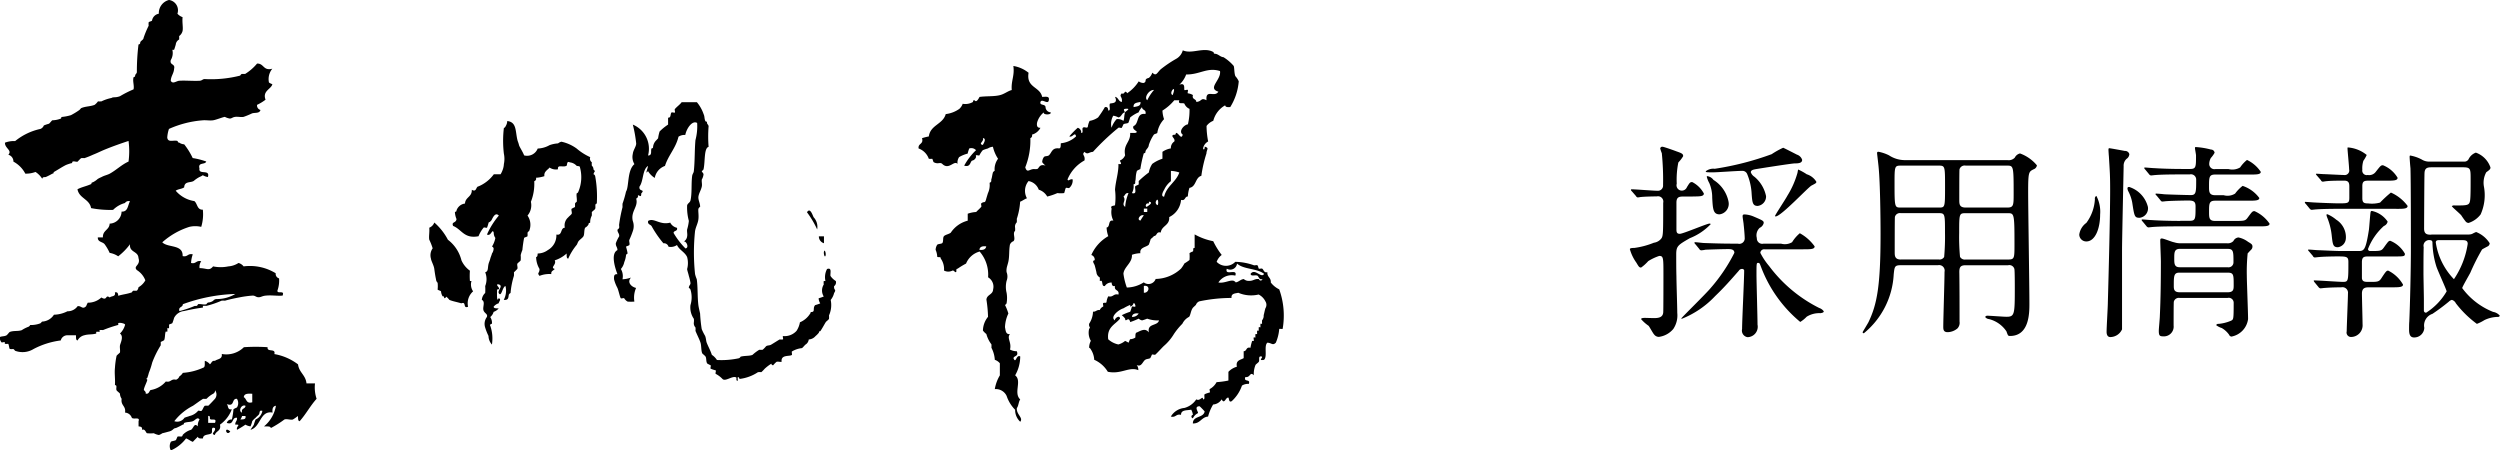 <svg xmlns="http://www.w3.org/2000/svg" width="155.75" height="28.063" viewBox="0 0 155.75 28.063">
  <defs>
    <style>
      .cls-1 {
        fill-rule: evenodd;
      }
    </style>
  </defs>
  <path id="シェイプ_3_のコピー_2" data-name="シェイプ 3 のコピー 2" class="cls-1" d="M312.258,26.5c0.442,0,.7,0,0.7-0.182a2.784,2.784,0,0,0-.923-0.819,2.266,2.266,0,0,0-.481.559,0.877,0.877,0,0,1-.689.091h-1.092a0.337,0.337,0,0,1-.416-0.351,0.635,0.635,0,0,1,.182-0.637,0.445,0.445,0,0,0,.247-0.3c0-.13-0.052-0.156-0.6-0.39a1.653,1.653,0,0,0-.585-0.143c-0.1,0-.13.026-0.13,0.117s0.065,0.442.065,0.52c0.039,0.338.065,0.728,0.065,0.819a0.339,0.339,0,0,1-.429.364h-0.312c-0.728,0-1.4-.026-1.781-0.039-0.091,0-.481-0.052-0.572-0.052a0.042,0.042,0,0,0-.039.039,0.141,0.141,0,0,0,.052.078l0.247,0.3a0.167,0.167,0,0,0,.117.091,1.725,1.725,0,0,0,.273-0.039c0.273-.013,1.105-0.039,1.4-0.039,0.156,0,.4,0,0.4.234a10.485,10.485,0,0,1-1.469,2.184c-0.26.325-1.833,1.859-1.833,1.9a0.028,0.028,0,0,0,.026.026,5.8,5.8,0,0,0,2.08-1.417c0.572-.546.988-1.027,1.469-1.573a0.234,0.234,0,0,1,.195-0.117,0.127,0.127,0,0,1,.143.091c0,0.572-.13,3.133-0.13,3.653a0.415,0.415,0,0,0,.338.507,0.649,0.649,0,0,0,.624-0.78c0-.494-0.065-2.665-0.065-3.107,0-.7,0-0.741.1-0.741s0.1,0.039.182,0.247a8.2,8.2,0,0,0,2.444,3.432,1.923,1.923,0,0,0,.4-0.325,1.488,1.488,0,0,1,.858-0.221c0.065-.013.208-0.026,0.208-0.117a0.566,0.566,0,0,0-.286-0.208,8.814,8.814,0,0,1-3.12-2.613,4.257,4.257,0,0,1-.546-0.819,0.235,0.235,0,0,1,.273-0.221h2.392Zm-3.276-4.8c0-.143.182-0.169,0.351-0.2,0.312-.052,2.21-0.351,2.392-0.351,0.247,0,.455-0.026.455-0.221a0.5,0.5,0,0,0-.325-0.325c-0.078-.039-0.832-0.429-0.858-0.429a4.963,4.963,0,0,0-.715.4,18.115,18.115,0,0,1-3.549.91,0.754,0.754,0,0,0-.559.156c0,0.065.052,0.065,0.481,0.065,0.247,0,1.482-.091,1.768-0.091a0.322,0.322,0,0,1,.325.182,3.682,3.682,0,0,1,.286,1.261c0.039,0.533.065,0.741,0.377,0.741a0.59,0.59,0,0,0,.52-0.611,2.119,2.119,0,0,0-.728-1.209A0.539,0.539,0,0,1,308.982,21.7Zm-3.614,1.508c0.429,0,.689,0,0.689-0.182a1.682,1.682,0,0,0-.728-0.715c-0.143,0-.169.065-0.325,0.312a0.347,0.347,0,0,1-.351.221,0.334,0.334,0,0,1-.286-0.429,5.385,5.385,0,0,1,.1-1.326,2.078,2.078,0,0,0,.3-0.39c0-.143-0.078-0.182-0.416-0.3-0.13-.052-0.793-0.286-0.858-0.286a0.13,0.13,0,0,0-.156.1,2.021,2.021,0,0,0,.1.3,16.525,16.525,0,0,1,.078,1.989,0.321,0.321,0,0,1-.351.351c-0.26,0-1.378-.091-1.6-0.091a0.045,0.045,0,0,0-.052.039,0.141,0.141,0,0,0,.052.078l0.26,0.3a0.157,0.157,0,0,0,.117.091c0.026,0,.156-0.026.182-0.026,0.221-.026.754-0.039,1-0.039a0.332,0.332,0,0,1,.4.4c0,1.82,0,2.028-.1,2.2a0.706,0.706,0,0,1-.481.286,4.966,4.966,0,0,1-1.222.325c-0.1,0-.273,0-0.273.078a2.652,2.652,0,0,0,.4.832c0.156,0.26.182,0.312,0.3,0.312a2.534,2.534,0,0,0,.442-0.4,3.155,3.155,0,0,1,.689-0.325c0.26,0,.26.13,0.26,1.157,0,0.273,0,2.275-.013,2.366-0.026.286-.247,0.351-0.572,0.351-0.091,0-.481-0.013-0.559-0.013s-0.247,0-.247.078a2.43,2.43,0,0,0,.468.416c0.065,0.078.273,0.468,0.338,0.533a0.372,0.372,0,0,0,.3.156,1.412,1.412,0,0,0,.9-0.494,1.518,1.518,0,0,0,.247-1c0-.351-0.052-1.937-0.052-2.249-0.013-.468-0.013-0.936-0.013-1.391,0-.52.1-0.585,0.845-1.014a3.651,3.651,0,0,0,1.3-.871c0-.039-0.052-0.039-0.078-0.039-0.156,0-1.638.637-1.846,0.637s-0.208-.143-0.208-0.312V23.59c0-.377.208-0.377,0.468-0.377h0.546Zm7.085-1.391a3.549,3.549,0,0,0-.52-0.286c-0.013,0-.039.208-0.052,0.234a5.485,5.485,0,0,1-.624,1.4c-0.1.2-.767,1.2-0.767,1.261a0.033,0.033,0,0,0,.039.026c0.338,0,2.028-1.82,2.236-1.924,0.273-.143.3-0.156,0.3-0.234A1.07,1.07,0,0,0,312.453,21.822Zm-4.862,1.7a2.076,2.076,0,0,0-.936-1.339,0.575,0.575,0,0,0-.377-0.234,0.033,0.033,0,0,0-.039.039,1.508,1.508,0,0,0,.156.39,2.293,2.293,0,0,1,.182.923c0.039,0.676.052,1.027,0.455,1.027A0.658,0.658,0,0,0,307.591,23.525ZM320.65,27.49a0.344,0.344,0,0,1,.4.416c0,0.546-.078,2.938-0.078,3.419,0,0.169.013,0.338,0.273,0.338a0.979,0.979,0,0,0,.611-0.234,0.512,0.512,0,0,0,.13-0.429c0-1,0-2.067-.013-3-0.013-.377.052-0.507,0.4-0.507h2.639a0.324,0.324,0,0,1,.39.234c0.026,0.1.026,1.014,0.026,1.183,0,1.651-.013,1.794-0.52,1.794-0.182,0-1-.065-1.17-0.065a0.146,0.146,0,0,0-.156.078,0.329,0.329,0,0,0,.234.13,1.84,1.84,0,0,1,1.092.767c0.091,0.26.1,0.286,0.221,0.286,1.209,0,1.209-1.443,1.209-2.015,0-1.105-.078-5.9-0.078-6.968,0-1.235.039-1.248,0.338-1.4a0.309,0.309,0,0,0,.208-0.247,2.445,2.445,0,0,0-1.053-.741,0.484,0.484,0,0,0-.325.26,0.518,0.518,0,0,1-.455.156h-6.357a1.815,1.815,0,0,1-1.027-.3,2.563,2.563,0,0,0-.65-0.221c-0.078,0-.091.026-0.091,0.1,0,0.026.091,0.767,0.1,0.91,0.091,0.962.117,3.094,0.117,4.121,0,3.237-.221,4.381-0.754,5.486-0.052.1-.364,0.611-0.364,0.624a0.073,0.073,0,0,0,.078.065,5.07,5.07,0,0,0,1.859-3.666c0.052-.468.052-0.572,0.429-0.572h2.327ZM318.336,23.9c-0.39,0-.4,0-0.4-1.482,0-1.079,0-1.131.39-1.131h2.366c0.39,0,.39.039,0.39,1.3,0,1.313,0,1.313-.39,1.313h-2.353Zm-0.013,3.237c-0.377,0-.377-0.247-0.377-0.455,0-.3,0-2.132.013-2.2a0.32,0.32,0,0,1,.364-0.234h2.366c0.39,0,.39.052,0.39,1.209a14.243,14.243,0,0,1-.052,1.521,0.333,0.333,0,0,1-.338.156h-2.366Zm6.669-2.886c0.4,0,.416.026,0.416,1.937,0,0.858,0,.949-0.39.949h-2.652a0.338,0.338,0,0,1-.351-0.169,13.155,13.155,0,0,1-.052-1.482c0-1.2,0-1.235.4-1.235h2.626Zm-0.065-2.964c0.416,0,.429,0,0.429,1.729,0,0.741,0,.884-0.4.884h-2.587c-0.4,0-.4-0.221-0.4-0.494,0-.312,0-1.807.013-1.885a0.334,0.334,0,0,1,.39-0.234h2.561Zm13.76,8.242a0.308,0.308,0,0,1,.377.312c0,1.027-.013,1.027-0.156,1.105a2.546,2.546,0,0,1-.78.2,0.146,0.146,0,0,0-.156.078,1.112,1.112,0,0,0,.351.182,1.45,1.45,0,0,1,.455.416,0.182,0.182,0,0,0,.143.117,1.279,1.279,0,0,0,1.04-1.092c0-.429-0.078-2.314-0.078-2.691a11.547,11.547,0,0,1,.052-1.4c0.013-.013.13-0.143,0.208-0.221a0.276,0.276,0,0,0,.091-0.2c0-.13-0.052-0.169-0.273-0.3a1.5,1.5,0,0,0-.6-0.273,0.386,0.386,0,0,0-.312.221,0.478,0.478,0,0,1-.39.143h-2.873a1.35,1.35,0,0,1-.442-0.065c-0.117-.013-0.637-0.234-0.754-0.234-0.091,0-.1.039-0.1,0.143,0,0.208.039,1.105,0.039,1.3,0,1.092-.013,2.3-0.065,3.393,0,0.143-.065.78-0.065,0.91,0,0.3.052,0.351,0.273,0.351a0.609,0.609,0,0,0,.65-0.676c0-.182,0-1.43.013-1.482a0.32,0.32,0,0,1,.377-0.234h2.977Zm0-3.055c0.364,0,.364.169,0.364,0.832a0.307,0.307,0,0,1-.364.312H335.7c-0.338,0-.338-0.234-0.338-0.546,0-.377,0-0.6.364-0.6h2.964Zm0.013,1.482c0.364,0,.364.143,0.364,0.78,0,0.247,0,.442-0.377.442H335.71c-0.377,0-.377-0.2-0.377-0.416,0-.572,0-0.806.338-0.806H338.7Zm-8.19-4.784a0.188,0.188,0,0,0-.091.2,2.73,2.73,0,0,1-.533,1.482,1.08,1.08,0,0,0-.442.728,0.435,0.435,0,0,0,.442.429c0.546,0,.858-0.793.858-1.677A2.109,2.109,0,0,0,330.51,23.174Zm2.054-2.6a0.273,0.273,0,0,0-.286-0.2c-0.13-.026-0.91-0.169-0.962-0.169s-0.052.052-.052,0.117c0,0.013.013,0.26,0.026,0.39,0.065,1.053.078,1.235,0.078,2.093,0,1.625-.091,5.135-0.143,7.02,0,0.26-.078,1.521-0.078,1.82,0,0.221.091,0.325,0.234,0.325a0.807,0.807,0,0,0,.728-0.481v-4.94c0-.637.091-4.667,0.1-5.226a0.568,0.568,0,0,1,.182-0.455A0.38,0.38,0,0,0,332.564,20.574Zm3.172,4.16c-0.741,0-1.417-.026-1.794-0.052-0.091,0-.481-0.039-0.572-0.039a0.031,0.031,0,0,0-.039.026,0.123,0.123,0,0,0,.052.091l0.247,0.3a0.182,0.182,0,0,0,.117.078c0.052,0,.234-0.026.273-0.026,0.455-.039,1.339-0.039,1.651-0.039H340.6c0.442,0,.7,0,0.7-0.169a2.241,2.241,0,0,0-.936-0.78c-0.13,0-.156.039-0.416,0.39-0.156.221-.221,0.221-0.832,0.221h-1.209c-0.377,0-.377-0.2-0.377-0.572,0-.494,0-0.689.377-0.689h2.054c0.429,0,.7,0,0.7-0.169a2.119,2.119,0,0,0-1.04-.754,2.357,2.357,0,0,0-.468.481,0.889,0.889,0,0,1-.715.1h-0.533c-0.377,0-.377-0.234-0.377-0.52,0-.6,0-0.767.39-0.767h2.145c0.429,0,.689,0,0.689-0.169a2.12,2.12,0,0,0-.858-0.741,2.115,2.115,0,0,0-.429.468,0.952,0.952,0,0,1-.728.1h-0.806a0.321,0.321,0,0,1-.39-0.325,0.811,0.811,0,0,1,.1-0.364,1.692,1.692,0,0,0,.234-0.325,0.221,0.221,0,0,0-.221-0.2,4.783,4.783,0,0,0-.949-0.156c-0.052,0-.052.026-0.052,0.065,0,0.065.065,0.39,0.065,0.455,0,0.728,0,.845-0.377.845h-0.442c-0.741,0-1.417-.026-1.794-0.052-0.091,0-.481-0.039-0.572-0.039a0.031,0.031,0,0,0-.039.026,0.123,0.123,0,0,0,.052.091l0.247,0.3a0.182,0.182,0,0,0,.117.078c0.052,0,.234-0.026.273-0.026,0.455-.039,1.339-0.039,1.651-0.039h0.494a0.326,0.326,0,0,1,.4.325c0,0.767,0,.962-0.325.962-0.247,0-1.6-.039-1.69-0.052s-0.4-.039-0.468-0.039c-0.013,0-.052,0-0.052.026a0.141,0.141,0,0,0,.065.091l0.247,0.3a0.139,0.139,0,0,0,.117.078c0.039,0,.234-0.026.273-0.026,0.338-.026,1.235-0.039,1.326-0.039,0.338,0,.468.052,0.468,0.364,0,0.806,0,.9-0.39.9h-0.572Zm-3.146-2.106c-0.091-.026-0.143.013-0.143,0.078a0.436,0.436,0,0,0,.052.182,2.459,2.459,0,0,1,.247.715c0.13,0.845.143,0.936,0.455,0.936a0.588,0.588,0,0,0,.52-0.676A1.754,1.754,0,0,0,332.59,22.628Zm18.792,2.964c-0.221,0-.455,0-0.455-0.377,0-.143.013-3.211,0.026-3.458,0.013-.351.208-0.364,0.481-0.364h1.885c0.481,0,.507.065,0.507,0.663,0,0.572,0,1.118-.026,1.339-0.039.377-.13,0.377-0.962,0.377a0.238,0.238,0,0,0-.182.039c0,0.052.429,0.4,0.585,0.572a4.494,4.494,0,0,0,.286.4,0.258,0.258,0,0,0,.169.078,1.531,1.531,0,0,0,.754-0.533,2.929,2.929,0,0,0,.208-1.716,1.345,1.345,0,0,1,.143-0.91c0.234-.169.26-0.2,0.26-0.3a1.491,1.491,0,0,0-.91-0.923,0.807,0.807,0,0,0-.455.416,0.3,0.3,0,0,1-.3.143H351.3a0.874,0.874,0,0,1-.52-0.13,2.422,2.422,0,0,0-.715-0.247c-0.039,0-.039.052-0.039,0.091,0,0.1.039,0.6,0.052,0.7,0.026,0.858.026,3.991,0.026,5.07,0,1.2-.052,3.419-0.1,4.485-0.013.143-.013,0.4-0.013,0.494,0,0.3.065,0.494,0.312,0.494a0.626,0.626,0,0,0,.637-0.6,0.761,0.761,0,0,1,.507-0.871,12.486,12.486,0,0,0,1.014-.754,0.437,0.437,0,0,1,.195-0.117,0.4,0.4,0,0,1,.247.208,6.429,6.429,0,0,0,1.313,1.287,2.622,2.622,0,0,0,.468-0.234,2,2,0,0,1,.858-0.2,0.1,0.1,0,0,0,.1-0.078,0.688,0.688,0,0,0-.416-0.234,4.411,4.411,0,0,1-1.924-1.482c0-.078.429-0.806,0.507-0.962a13.526,13.526,0,0,1,.728-1.443c0.052-.039.325-0.182,0.377-0.208a0.239,0.239,0,0,0,.1-0.182,1.772,1.772,0,0,0-.845-0.7,2.121,2.121,0,0,0-.247.117,0.607,0.607,0,0,1-.221.039h-2.327Zm1.82,0.338c0.273,0,.442,0,0.442.234a5.325,5.325,0,0,1-.858,2.2,4.181,4.181,0,0,1-1.131-2.288c0-.091.052-0.143,0.182-0.143H353.2ZM350.888,28c0-.546,0-1.092.013-1.638a0.352,0.352,0,0,1,.416-0.429,0.133,0.133,0,0,1,.13.143,5.372,5.372,0,0,0,.247,1.5c0.078,0.247.637,1.456,0.637,1.547a3.892,3.892,0,0,1-1.274,1.326,0.129,0.129,0,0,1-.143-0.13V29.622C350.914,29.388,350.888,28.257,350.888,28ZM349.2,23.98c0.442,0,.7,0,0.7-0.182a2.6,2.6,0,0,0-1.04-.832,7.384,7.384,0,0,0-.676.624,1.913,1.913,0,0,1-.741.052c-0.273,0-.364-0.052-0.364-0.338V22.563c0-.338.156-0.338,0.442-0.338h1.066c0.429,0,.689,0,0.689-0.182a1.872,1.872,0,0,0-.91-0.78c-0.13,0-.156.039-0.442,0.4a0.509,0.509,0,0,1-.507.208,0.279,0.279,0,0,1-.338-0.325,1.539,1.539,0,0,1,.065-0.559,2.024,2.024,0,0,0,.208-0.364,2.1,2.1,0,0,0-1.157-.468c-0.039,0-.039.013-0.039,0.052,0,0.143.1,1.118,0.1,1.313a0.283,0.283,0,0,1-.325.351c-0.169,0-1.118-.052-1.222-0.052-0.065,0-.4-0.026-0.468-0.026-0.039,0-.052,0-0.052.026a0.223,0.223,0,0,0,.052.078l0.26,0.3a0.132,0.132,0,0,0,.117.091c0.026,0,.156-0.026.182-0.026,0.286-.039.91-0.039,1.144-0.039,0.273,0,.325.13,0.325,0.364v0.7c0,0.351-.078.351-0.689,0.351-0.247,0-1.248-.039-1.443-0.052-0.091,0-.507-0.039-0.6-0.039-0.026,0-.039,0-0.039.026a0.123,0.123,0,0,0,.052.091l0.247,0.3a0.182,0.182,0,0,0,.117.078c0.039,0,.234-0.026.273-0.026,0.455-.039,1.352-0.039,1.651-0.039H349.2Zm-3.146,1.846a1.289,1.289,0,0,0-.6-1.17,2.157,2.157,0,0,0-.546-0.338c-0.039,0-.065.013-0.065,0.039a1.259,1.259,0,0,0,.039.143,4.071,4.071,0,0,1,.286,1.105c0.065,0.585.078,0.767,0.39,0.767A0.575,0.575,0,0,0,346.052,25.826ZM344,26.918a0.132,0.132,0,0,0,.117.091c0.039,0,.234-0.026.273-0.026,0.234-.026.858-0.039,1.105-0.039,0.585,0,.715,0,0.715.338,0,1.2,0,1.248-.338,1.248-0.26,0-1.5-.091-1.781-0.091-0.026,0-.039,0-0.039.026a0.223,0.223,0,0,0,.052.091l0.247,0.3a0.182,0.182,0,0,0,.117.078c0.039,0,.221-0.026.26-0.026,0.3-.026.741-0.039,1.04-0.039a0.346,0.346,0,0,1,.416.39c0,0.286-.078,2.08-0.078,2.353a0.277,0.277,0,0,0,.273.351,0.726,0.726,0,0,0,.715-0.793c0-.26-0.039-1.612-0.039-1.911,0-.39.247-0.39,0.481-0.39h1.378c0.416,0,.7,0,0.7-0.169a2.149,2.149,0,0,0-.923-0.871c-0.1,0-.143.039-0.429,0.481-0.143.221-.26,0.221-0.728,0.221-0.312,0-.442,0-0.481-0.221v-1c0-.325.117-0.364,0.39-0.364h1.6c0.624,0,.689,0,0.689-0.169a1.841,1.841,0,0,0-.91-0.806c-0.1,0-.13.039-0.4,0.416-0.156.221-.221,0.221-0.858,0.221a0.122,0.122,0,0,1-.13-0.13,3.719,3.719,0,0,1,.988-1.43,0.378,0.378,0,0,0,.234-0.273,1.58,1.58,0,0,0-.975-0.663c-0.052,0-.078.013-0.091,0.091-0.026.156-.078,0.91-0.1,1.079-0.208,1.326-.312,1.326-0.689,1.326h-1c-0.351,0-1.092-.039-1.469-0.052-0.078,0-.494-0.039-0.585-0.039-0.026,0-.052,0-0.052.026a0.267,0.267,0,0,0,.065.091Zm-92.023,1.558a0.289,0.289,0,0,1-.107.321c-0.025.292,0.165,0.167,0,.431a1.07,1.07,0,0,1-.212.427,1.558,1.558,0,0,1-.105.963,1.385,1.385,0,0,1,0,.214c-0.037.075-.171,0.152-0.209,0.217-0.1.164-.18,0.322-0.318,0.533-0.04.061-.1-0.015-0.1,0.108a1.353,1.353,0,0,1-.211.215,0.6,0.6,0,0,1-.424.213,0.427,0.427,0,0,1-.211.324c-0.053.051-.16,0.179-0.21,0.215a1.5,1.5,0,0,0-.631.211c-0.02.039,0.026,0.192,0,.215-0.147.108-.7-0.041-0.637,0.426-0.1.023-.218-0.029-0.315,0a1.414,1.414,0,0,0-.213.217c-0.064.011-.144-0.091-0.1-0.109a2.8,2.8,0,0,0-.423.32,2.8,2.8,0,0,1-.211.216,1.94,1.94,0,0,0-.209,0,2.623,2.623,0,0,1-1.164.425c0.034,0-.047-0.163-0.1-0.1-0.015.009,0.013,0.211,0,.211-0.147.011-.034-0.182-0.106-0.211-0.234-.111-0.665.284-0.845,0.1a1.615,1.615,0,0,0-.423-0.318c-0.034-.035.038-0.189,0-0.218a1.838,1.838,0,0,1-.316-0.106c-0.03-.035.035-0.183,0-0.211a2.282,2.282,0,0,1-.211-0.109c-0.084-.137-0.04-0.31-0.1-0.426-0.043-.072-0.194-0.172-0.214-0.216-0.069-.174-0.046-0.445-0.1-0.643-0.071-.223-0.212-0.486-0.318-0.749a1,1,0,0,0,0-.212,0.382,0.382,0,0,1-.1-0.321,0.875,0.875,0,0,0,0-.217,1.244,1.244,0,0,1-.212-0.855,1.639,1.639,0,0,0,0-.967,0.176,0.176,0,0,0-.1-0.1c-0.006-.168.12-0.194,0.1-0.32a2.87,2.87,0,0,0-.1-0.427c-0.041-.185-0.094-0.311-0.108-0.432a1.421,1.421,0,0,0,0-.746c-0.145-.32-0.488-0.437-0.632-0.752a0.678,0.678,0,0,1-.528.106,0.289,0.289,0,0,0-.317-0.213,6.612,6.612,0,0,1-.738-1.071c-0.065-.1-0.267-0.105-0.213-0.322,0.35-.221.733,0.283,1.374,0.105a0.628,0.628,0,0,0,.422.323c0.059,0.236-.2.15-0.213,0.32a4.827,4.827,0,0,0,.74.965c0.25-.028.064-0.475-0.106-0.429a0.422,0.422,0,0,0,.211-0.32c0.03-.136-0.019-0.291,0-0.431a2.892,2.892,0,0,0,.108-0.534,3.185,3.185,0,0,1-.108-0.966c0.035-.141.179-0.168,0.211-0.317,0.1-.436.04-1,0.1-1.5,0.022-.167.093-0.188,0.107-0.323,0.069-.65.043-1.288,0.1-1.926a3.33,3.33,0,0,0,.106-1.071c-0.31-.183-0.663.352-0.739,0.747a0.693,0.693,0,0,0-.423.109c-0.17.718-.628,1.143-0.842,1.821a0.972,0.972,0,0,0-.636.748,1.26,1.26,0,0,1-.422-0.427c-0.2.253-.028-0.11,0-0.321-0.357.243-.272,0.938-0.529,1.286-0.061.341,0.381,0.145,0.109,0.429,0,0.275-.079.128-0.212,0.109a0.163,0.163,0,0,1-.106.21c0.156,0.505-.352.784-0.21,1.393a0.923,0.923,0,0,1,0,.642,5.308,5.308,0,0,1-.213.536c-0.033.09,0.042,0.231,0,.322-0.014.033-.2,0.084-0.208,0.106a3.059,3.059,0,0,1,.1.43,0.138,0.138,0,0,0-.1.1,1.467,1.467,0,0,1-.109.43,0.916,0.916,0,0,1-.211.428,0.888,0.888,0,0,1,.1.642,1.871,1.871,0,0,0,.531-0.107c-0.278.3,0.042,0.59,0.316,0.645a1.506,1.506,0,0,0-.106.852,3.034,3.034,0,0,1-.42,0,0.553,0.553,0,0,1-.214-0.208c-0.041-.035-0.172.035-0.211,0-0.053-.052-0.125-0.433-0.211-0.643a2.368,2.368,0,0,1-.211-0.537c-0.01-.214,0-0.334.211-0.32-0.122-.323-0.45-1.271,0-1.5,0-.195-0.112-0.228-0.1-0.429a2.412,2.412,0,0,1,.208-0.429c0.023-.188-0.117-0.228-0.105-0.428,0,0.037.1-.077,0.105-0.108,0.015-.069-0.013-0.146,0-0.213a9.081,9.081,0,0,1,.21-1.072,1.926,1.926,0,0,1,0-.215,6.124,6.124,0,0,0,.216-0.75c0.2-.311.062-1.327,0.525-1.713a0.847,0.847,0,0,1-.1-0.64c0.015-.219.21-0.454,0.21-0.644a8.144,8.144,0,0,0-.21-1.178,1.628,1.628,0,0,1,.948,1.925c0.274,0,.154-0.277.213-0.427,0.016-.045.1,0.007,0.1-0.107a0.664,0.664,0,0,1,.213-0.426,1.472,1.472,0,0,1,.1-0.108A2.472,2.472,0,0,1,241,19.16a3.143,3.143,0,0,1,.528-0.429V18.3c0.2,0.011.123-.214,0.211-0.32,0.027-.035.18,0.03,0.212,0s-0.035-.175,0-0.216c0.119-.146.308-0.27,0.423-0.428h0.948a2.341,2.341,0,0,1,.421.75c0.071,0.15.034,0.273,0.109,0.427,0.022,0.053.1-.01,0.1,0.108,0,0.08.089,0.116,0.1,0.212a7.987,7.987,0,0,0,0,1.285c-0.3.077-.207,0.951-0.317,1.4a0.2,0.2,0,0,1-.105.1c-0.009.072,0.1,0.124,0.105,0.212a0.8,0.8,0,0,1-.105.322c-0.021.138,0.028,0.292,0,.43-0.043.225-.188,0.429-0.212,0.64s0.108,0.4.108,0.641c0-.045-0.1.087-0.108,0.11-0.028.121,0.029,0.393,0,.643-0.029.274-.162,0.47-0.21,0.748a12.75,12.75,0,0,0,0,2.678,1.877,1.877,0,0,0,.106.32c0.073,0.518.036,1.069,0.1,1.608,0.022,0.169.077,0.377,0.108,0.535a9.455,9.455,0,0,0,.1.964,3.112,3.112,0,0,0,.214.428c0.067,0.181.05,0.292,0.1,0.427,0.1,0.252.236,0.491,0.318,0.752a1.086,1.086,0,0,1,.317.321,5.2,5.2,0,0,0,1.369-.109,0.2,0.2,0,0,0,.107-0.1c0.283-.068.542-0.032,0.737-0.108a2.564,2.564,0,0,1,.426-0.321,1.1,1.1,0,0,0,.21,0,1.656,1.656,0,0,0,.211-0.217c0.095-.071.2-0.035,0.316-0.1,0.191-.114.356-0.223,0.528-0.324a1.866,1.866,0,0,0,.209,0c0.032-.028-0.031-0.194,0-0.213a1,1,0,0,0,.846-0.323,1.4,1.4,0,0,0,.211-0.533,1.387,1.387,0,0,0,.634-0.537c0.059-.049-0.018-0.1.105-0.107,0.22-.014.043-0.25,0.212-0.428a2.659,2.659,0,0,0,.316-0.107,0.61,0.61,0,0,1-.1-0.32,2.472,2.472,0,0,0,.318-0.109,0.705,0.705,0,0,1,0-.748,0.779,0.779,0,0,1,0-.216c0.006-.007.1,0.008,0.105,0a1.083,1.083,0,0,1,.1-0.749c0.319-.109.19,0.238,0.213,0.432A1.1,1.1,0,0,0,251.975,28.476Zm-0.738-1.82c0.036-.2.132,0.069,0.105,0.213C251.3,27.076,251.209,26.8,251.237,26.656Zm0-.963v0.429a0.437,0.437,0,0,1-.318-0.429h0.318Zm-0.635-1.18a0.881,0.881,0,0,1,.211.749,5.82,5.82,0,0,0-.634-1.069C250.383,23.864,250.53,24.385,250.6,24.513Zm26.272,4.053c0.226-.037.311-0.195,0.519-0.211a0.487,0.487,0,0,0,.211.106c0.405,0.048.42-.145,0.738-0.106a0.106,0.106,0,0,0,.21,0c-0.21.075-.231-0.181-0.315-0.215-0.141-.059-0.4.069-0.422-0.109,0.27-.381.669,0.311,0.842,0-0.428-.35-1.28-0.267-1.686-0.642a0.424,0.424,0,0,1-.636.321c-0.158.485,0.692-.056,0.53,0.43a0.988,0.988,0,0,0-1.055.428c0.367,0.065.708-.169,0.948-0.107C276.768,28.462,276.926,28.548,276.874,28.566Zm-6.758-11.782a2.491,2.491,0,0,0,.731-0.747,0.488,0.488,0,0,0,.317.1c0.228-.11-0.034-0.23.317-0.317a0.7,0.7,0,0,0,.212-0.325c0.25,0.247.287,0.011,0.528-.213a7.472,7.472,0,0,1,.949-0.643,0.861,0.861,0,0,0,.422-0.535c0.562,0.258,1.3-.229,1.9.105,0.055,0.033-.011.1,0.107,0.11,0.2,0.008.333,0.206,0.525,0.212a2.688,2.688,0,0,1,.635.54c0.051,0.078.029,0.452,0.107,0.641a1.239,1.239,0,0,1,.212.321,3.574,3.574,0,0,1-.529,1.606c-0.151.009-.3,0.017-0.317-0.109a1.544,1.544,0,0,0-.74.965,0.944,0.944,0,0,0-.42.321,5.316,5.316,0,0,0,.1.966,0.619,0.619,0,0,0-.316.428c0.053,0.167.112,0.007,0.1-.107,0.308,0.093.12,0.159,0.109,0.427a8.11,8.11,0,0,0-.317,1.392c-0.392.109-.311,0.682-0.741,0.751a2.046,2.046,0,0,0-.1.536c-0.211,0-.136.291-0.423,0.213a1.31,1.31,0,0,1-.738,1.071c0.037,0.538-.469.523-0.528,0.964-0.292-.078-0.215.215-0.425,0.216-0.035.072-.172,0.147-0.208,0.21a3.119,3.119,0,0,1-.107.324c-0.146.169-.592,0.157-0.528,0.536a1.776,1.776,0,0,0-.527.1c0.036,0.5-.492.744-0.529,1.18a4.035,4.035,0,0,0,.212.859,2.018,2.018,0,0,0,1.055-.322,0.472,0.472,0,0,0,.741-0.213,2.368,2.368,0,0,0,1.582-.645,2.193,2.193,0,0,0,.21-0.321,3.237,3.237,0,0,0,.316-0.213,2.458,2.458,0,0,0,0-.429,0.965,0.965,0,0,1,.214-0.107c0.049-.072-0.034-0.237.106-0.214V25.571a3.852,3.852,0,0,0,1.158.425,4.768,4.768,0,0,0,.529.856,0.93,0.93,0,0,0-.315.429,0.8,0.8,0,0,0,1.16,0,3.619,3.619,0,0,1,1.159.214c0.063,0.015.156-.022,0.213,0s0.067,0.2.1,0.215,0.163-.029.21,0c0.092,0.062.1,0.273,0.318,0.214-0.027.314,0.238,0.331,0.212,0.644a1.462,1.462,0,0,0,.526.428,4.827,4.827,0,0,1,.212,2.463c0,0.016-.193-0.012-0.212,0a2.659,2.659,0,0,1-.212.859c-0.2.2-.264,0.01-0.526,0-0.232.194,0.019,0.874-.213,1.07-0.461.075,0.087-.212-0.209-0.215-0.146.008-.059,0.209-0.106,0.324-0.024.057-.194,0.165-0.212,0.212a1.481,1.481,0,0,0-.106.641c-0.249-.262-0.2.161-0.526,0.108-0.131.348,0.343,0.084,0.214,0.429a0.683,0.683,0,0,0-.426.105,2.341,2.341,0,0,1-.632.965c-0.2.132-.17-0.207-0.212-0.214-0.178-.044-0.234.45-0.422,0.105a0.673,0.673,0,0,1-.529.322,2.8,2.8,0,0,0-.316.752c-0.421.034-.478,0.442-0.948,0.429,0-.5.663-0.324,0.735-0.752-0.1-.109-0.2-0.219-0.315-0.321-0.375.007-.069,0.353-0.1,0.428a0.678,0.678,0,0,0-.317.321,0.107,0.107,0,0,1,0-.212,0.886,0.886,0,0,0-.106-0.323c-0.263.055-.638-0.007-0.634,0.323-0.324-.079-0.308.183-0.635,0.106a1.1,1.1,0,0,1,.845-0.537,1.285,1.285,0,0,0,.74-0.536c0.24,0.147.4-.275,0.422,0,0.16,0.01.04-.229,0.1-0.319a1.665,1.665,0,0,1,.318-0.108c0.036-.036-0.036-0.185,0-0.214a1.072,1.072,0,0,0,.425-0.43,5.371,5.371,0,0,0,.737-0.1V34.135a1.143,1.143,0,0,1,.529-0.32c-0.088-.407.225-0.415,0.422-0.535V32.85c0.21,0,.135-0.29.422-0.212a2.846,2.846,0,0,1,.105-0.429,0.855,0.855,0,0,0,.1,0c0.022-.038-0.029-0.188,0-0.213s0.1,0.013.106,0a1.4,1.4,0,0,1,0-.215,0.694,0.694,0,0,0,.107,0,1.09,1.09,0,0,1,0-.214,0.875,0.875,0,0,0,.1,0,1.512,1.512,0,0,1,0-.213c0.014-.014.1,0.014,0.106,0a1.52,1.52,0,0,1,0-.214c0.012-.012.1,0.012,0.1,0a1.536,1.536,0,0,1,0-.215,0.444,0.444,0,0,0,.1-0.322c0.035-.11.056-0.261,0.108-0.429a0.4,0.4,0,0,0,0-.43,0.942,0.942,0,0,0-.423-0.427,2.023,2.023,0,0,1-1.265-.108c-0.2.045-.456,0.039-0.423,0.322a9.794,9.794,0,0,0-2.007.212,0.368,0.368,0,0,0-.21.216c-0.05.061-.173,0.153-0.21,0.214-0.116.181-.121,0.407-0.214,0.535a0.934,0.934,0,0,0-.421.43,4.094,4.094,0,0,0-.527.641,3.079,3.079,0,0,1-.635.751c-0.176.174-.384,0.411-0.525,0.534-0.039.029-.185-0.034-0.212,0a1.968,1.968,0,0,1-.1.214c-0.086.058-.221,0.039-0.317,0.108-0.165.112-.231,0.473-0.529,0.321a0.5,0.5,0,0,1,.1.323c-0.575-.24-1.067.276-1.9,0.1a1.877,1.877,0,0,0-.847-0.747,1.286,1.286,0,0,0-.21-0.644,0.215,0.215,0,0,0-.106-0.106,0.9,0.9,0,0,1,.106-0.429,1,1,0,0,1-.106-0.749c0.119-.124-0.037-0.083,0-0.319A1.431,1.431,0,0,0,268,30.387c0.189,0.013.224-.129,0.421-0.1a0.4,0.4,0,0,1,.211-0.217c0.028-.038-0.032-0.183,0-0.212,0.086-.072.206,0.043,0.215-0.11a0.969,0.969,0,0,1,.105-0.319c0.321,0.077.31-.187,0.633-0.107,0.075-.331-0.291-0.208-0.213-0.533-0.178.038-.2-0.086-0.21-0.216a0.461,0.461,0,0,0-.424.216c-0.2.038-.124-0.253-0.211-0.323-0.015-.014-0.094.014-0.106,0a1.015,1.015,0,0,0,0-.214,0.4,0.4,0,0,1-.208-0.324c-0.024-.1-0.061-0.269-0.108-0.429-0.028-.1-0.2-0.283,0-0.318a0.3,0.3,0,0,0-.21-0.325,2.516,2.516,0,0,1,1.057-1.174,1.8,1.8,0,0,1-.105-0.538c0.248-.033.06-0.506,0.422-0.428a1.158,1.158,0,0,1-.107-0.747c-0.124-.218.194-0.165,0.21-0.218a3.972,3.972,0,0,0,0-.963c0.038-.545.225-1.05,0.213-1.607,0.325,0.078.056-.173,0.1-0.215A0.587,0.587,0,0,0,270,20.641c-0.129-.7.345-0.791,0.316-1.391h0.316c0.313-.092-0.244-0.159-0.107-0.429,0.362-.134.155-0.844,0.742-0.748,0.075-.294-0.211-0.217-0.211-0.429a0.979,0.979,0,0,0-.213.323,2.2,2.2,0,0,0-.527.318,3.186,3.186,0,0,1-.107.325c-0.067.069-.243,0.041-0.316,0.107a2.141,2.141,0,0,1-.1.213c-0.045.032-.17-0.035-0.211,0a14.759,14.759,0,0,0-1.585,1.5c-0.261.013-.326,0.2-0.527,0-0.2.2,0.063,0.194,0,.534a2.386,2.386,0,0,0-1.057,1.18c0.047,0.157.136-.046,0.318,0a0.617,0.617,0,0,1-.209.534c-0.035.034-.181-0.035-0.214,0s-0.089.312-.107,0.32a1.7,1.7,0,0,1-.42,0,3.79,3.79,0,0,1-.633.216,0.926,0.926,0,0,0-.528-0.428,0.831,0.831,0,0,0-.635-0.537,0.949,0.949,0,0,0-.1,1.073c-0.159.054-.269,0.157-0.424,0.213a4.243,4.243,0,0,1-.21,1.072,1.09,1.09,0,0,1,0,.214,0.371,0.371,0,0,0-.107.32,0.838,0.838,0,0,1,0,.213c-0.176.151,0.063,0.5-.105,0.644a0.368,0.368,0,0,0-.215.215c-0.066.365-.022,0.725-0.1,1.07-0.045.19-.092,0.305-0.107,0.429a0.766,0.766,0,0,0,0,.214,0.729,0.729,0,0,1,0,.538,1.556,1.556,0,0,0,0,.748,1.874,1.874,0,0,1,0,.644,0.18,0.18,0,0,1-.1.111,3.331,3.331,0,0,1,.211.533,2.138,2.138,0,0,0-.211.856c0.044,0.2.037,0.46,0.312,0.427-0.219.239,0.115,0.516,0,.963a0.892,0.892,0,0,0,.427.106c0.12,0.337-.168.261-0.212,0.43,0.164,0.391.158-.248,0.422-0.107a2.373,2.373,0,0,1-.317,1.178c0.446,0.339-.121,1.1.317,1.5-0.107.143-.1,0.4-0.21,0.536-0.044.4,0.421,0.609,0.21,0.855a0.994,0.994,0,0,1-.317-0.747,2.2,2.2,0,0,1-.528-0.857,0.739,0.739,0,0,0-.739-0.428,2.43,2.43,0,0,1,.315-0.858V33.6a0.71,0.71,0,0,0-.315-0.215,1.837,1.837,0,0,0-.21-0.75,1.375,1.375,0,0,0,0-.213,1.844,1.844,0,0,1-.316-0.644,1.1,1.1,0,0,1-.213-0.214,1.382,1.382,0,0,1,.317-0.857,7.992,7.992,0,0,0-.1-1.072c0.03-.323.406-0.3,0.418-0.641a0.677,0.677,0,0,0-.314-0.748,2.2,2.2,0,0,0-.527-1.607,1.28,1.28,0,0,0-.845.749,4.853,4.853,0,0,0-.528.321c-0.142.009-.03,0.188-0.106,0.214-0.06.023-.122-0.117-0.209-0.1a0.555,0.555,0,0,1-.531,0,1.137,1.137,0,0,0-.208-0.753c0.027-.13-0.168-0.049-0.214-0.105a1.189,1.189,0,0,0-.1-0.429,0.6,0.6,0,0,1,.1-0.32c0.055-.057.273-0.048,0.319-0.107,0.079-.1.016-0.334,0.1-0.427s0.317-.127.424-0.216a1.8,1.8,0,0,1,1.056-.749V24.284a1.835,1.835,0,0,1,.527-0.107c0.073-.087.2-0.186,0.316-0.322,0.031-.038-0.035-0.184,0-0.214,0.209-.174.224,0.061,0.319-0.32,0,0,.094-0.312.1-0.324a1.187,1.187,0,0,0,.1-0.64,0.159,0.159,0,0,0,.108-0.109,0.41,0.41,0,0,1,0-.105c0.047-.126.05-0.249,0.1-0.431a0.248,0.248,0,0,1,.108-0.1,1.082,1.082,0,0,1,.212-0.752,2.237,2.237,0,0,1-.32-0.748,0.641,0.641,0,0,0-.314.107,2.056,2.056,0,0,0-.317.107,1.328,1.328,0,0,0-.21.32c-0.032.034-.184-0.033-0.212,0s0.017,0.087,0,.111a0.322,0.322,0,0,1-.21.211c-0.172.011-.092,0.449-0.528,0.322a3.967,3.967,0,0,1,.738-0.964,0.394,0.394,0,0,0-.422-0.107,2.133,2.133,0,0,0-.1.32,2,2,0,0,0-.53.217,0.61,0.61,0,0,0-.1.426c-0.215-.255-0.532.408-0.949,0-0.139-.133-0.266.042-0.53-0.106-0.044-.026-0.066-0.2-0.1-0.215a0.988,0.988,0,0,1-.21,0,1.06,1.06,0,0,0-.636-0.642c-0.05-.336.326-0.243,0.213-0.642a3.643,3.643,0,0,1,.423-0.108c0.1-.725.88-0.749,1.054-1.392a1.842,1.842,0,0,0,.843-0.322,0.789,0.789,0,0,0,.214-0.32,0.95,0.95,0,0,0,.633-0.109c0,0.005.044-.182,0.1-0.107,0.1,0.128.2,0.011,0.317-.212,0.426-.059.905-0.018,1.264-0.11,0.286-.067.5-0.261,0.742-0.318-0.048-.586.187-0.882,0.1-1.5a2.022,2.022,0,0,1,.948.424c-0.156.948,0.711,0.851,0.846,1.5,0.165,0.006.4-.054,0.422,0.106,0.015,0.5-.428-0.054-0.527.213-0.064.239,0.3,0.105,0.317,0.322a0.333,0.333,0,0,0,.317.323c0.074,0.173-.5.173-0.422,0a1.24,1.24,0,0,0-.423.642c-0.035.212,0.019,0.332,0.211,0.32a0.847,0.847,0,0,1-.53.428,0.166,0.166,0,0,1-.1.216,4.5,4.5,0,0,1-.318,1.821c0.115,0.373.245,0.125,0.527,0.106a1.075,1.075,0,0,0,.213,0c0.136-.042.115-0.335,0.528-0.215a0.861,0.861,0,0,1-.212-0.214,0.563,0.563,0,0,1,.107-0.319c0.073-.078.233-0.034,0.315-0.111,0.171-.153.186-0.489,0.634-0.426,0.122-.019.09-0.2,0.105-0.321a1.609,1.609,0,0,0,.95-0.429c-0.07-.322-0.226.1-0.42,0a4.847,4.847,0,0,1,.524-0.536,0.3,0.3,0,0,1,.214.321c0.165,0.027.032-.255,0.105-0.321,0.1-.1.3,0.1,0.316-0.108a1.09,1.09,0,0,1,.105-0.321,1.3,1.3,0,0,0,.527-0.215,6.381,6.381,0,0,0,.422-0.64c0.181-.041.2,0.084,0.214,0.214,0.184,0,.031-0.3.1-0.428,0.035-.058.544,0.039,0.317-0.428,0.216,0.03.209,0.288,0.424,0.319,0.064-.34-0.2-0.33,0-0.537,0.124,0.084.184-.1,0.211-0.1C270.052,16.675,270.146,16.758,270.116,16.784Zm1.253,7.071c-0.069,0,.49-0.268.112-0.322,0,0,0,.107,0,0.108a0.526,0.526,0,0,1-.105,0C271.292,23.664,271.23,23.866,271.369,23.855Zm4.441-7.174c-0.711-.219.191-0.728,0.1-1.286-0.8-.252-1.254.227-2.108,0.214a1.654,1.654,0,0,1-.426.64c0.408-.159.274,0.258,0.318,0.325,0.026,0.035.181-.036,0.213,0s-0.037.184,0,.21a0.723,0.723,0,0,1,.317.108c-0.08.294,0.21,0.216,0.21,0.429,0.375-.034.26-0.294,0.634-0.107C275.008,16.488,275.578,17.071,275.81,16.681Zm-1.9,2.035a3.678,3.678,0,0,0,.1-0.965,0.588,0.588,0,0,1-.316-0.32c-0.071-.088-0.437.073-0.318-0.216h-0.314a3.045,3.045,0,0,1-.738.644,1.91,1.91,0,0,0,.1.534,1.6,1.6,0,0,0-.421.858c-0.014.033-.185,0.068-0.213,0.106a2.549,2.549,0,0,0-.315.643c-0.011.2-.2,0.275-0.21,0.429-0.007.115-.089,0.059-0.107,0.106a8.073,8.073,0,0,0-.211.966,2.277,2.277,0,0,0-.211.108c-0.1.306-.059,0.526-0.106,0.64a0.566,0.566,0,0,0,0,.109c-0.006.1-.1,0.074-0.107,0.106a0.873,0.873,0,0,1-.1.534c0.361,0.1.148-.3,0.21-0.428,0.014-.023.185-0.085,0.211-0.106a1.716,1.716,0,0,0,0-.215,6.208,6.208,0,0,1,.634-0.536,1.355,1.355,0,0,1,.212-0.534,2.221,2.221,0,0,1,.634-0.321V20.428a1.31,1.31,0,0,1,.525-0.214,0.477,0.477,0,0,1,.213-0.428c0.1-.2-0.316-0.359,0-0.43,0.076,0.063.105-.106,0.105-0.106,0.153-.031.329,0.47,0.422,0.106C273.3,19.154,273.677,18.74,273.91,18.716Zm-0.531,3a1.832,1.832,0,0,0-.527-0.1v0.64a1.442,1.442,0,0,0-.422.537c-0.064.1-.237,0.428,0,0.428C272.589,22.553,273.17,22.321,273.379,21.712Zm-0.422-4.819c0.308-.77-0.29-0.147,0,0h0Zm-0.948,6.855c0.095-.017.055-0.589-0.1-0.214A0.189,0.189,0,0,0,272.009,23.748Zm0.1,7.177a1.954,1.954,0,0,1-.737-0.108,2.437,2.437,0,0,1-.316.108,0.437,0.437,0,0,1-.213-0.108,4.55,4.55,0,0,1-.527.213c-0.1-.413-0.3.085-0.316-0.213a0.947,0.947,0,0,0-.211-0.214,3.318,3.318,0,0,1,.527-0.216,2.694,2.694,0,0,0,.106-0.321c0.027-.033.176,0.031,0.21,0s-0.04-.258-0.107-0.212a0.29,0.29,0,0,1-.209.212s0-.106,0-0.106a2.913,2.913,0,0,0-.423.214c-0.265.07-.87,0.528-0.528,0.751-0.031-.13.306-0.37,0.316-0.108-0.3.376-.828,0.514-0.736,1.285a1.358,1.358,0,0,0,.633.323A1.147,1.147,0,0,0,270,32.208a1.536,1.536,0,0,1,.209.11c0.027-.013.074-0.19,0.107-0.216A0.623,0.623,0,0,0,270.636,32c0.016-.128-0.018-0.3.106-0.322,0.308-.148.524-0.265,0.739,0C271.363,31.088,272.031,31.3,272.113,30.925ZM271.8,16.574c-0.309-.024-0.641.477-0.42,0.64A2.834,2.834,0,0,1,271.8,16.574Zm-0.42,7.6V23.965h-0.212v0.212h0.212Zm-0.212,5.033c0.345,0.022.418-.5,0-0.425V29.21Zm0-4.821c-0.217-.091-0.472.28-0.211,0.324A3.637,3.637,0,0,1,271.164,24.388Zm-0.635-6.745c0.2-.046.457-0.041,0.424-0.322C270.75,17.368,270.5,17.361,270.529,17.644ZM270.847,30.5c-0.24-.032-0.4.024-0.421,0.211A0.457,0.457,0,0,0,270.847,30.5ZM270.213,23c-0.206-.032-0.209.146-0.316,0.216,0.2,0.264-.161.442,0.107,0.642A2.728,2.728,0,0,1,270.213,23ZM270,17.966c0.022-.072.438-0.263,0-0.216-0.129.021-.066,0.121,0,0.216-0.22.029-.207,0.288-0.422,0.318a0.894,0.894,0,0,0-.316-0.107,1.022,1.022,0,0,0-.107.752,1.539,1.539,0,0,1,.316-0.537,0.591,0.591,0,0,1,.422.108C269.966,18.35,269.919,18.224,270,17.966Zm-8.655,8.352c-0.241-.03-0.4.025-0.423,0.214C261.164,26.565,261.321,26.5,261.349,26.318ZM261.136,20c0.032-.064.263-0.411,0-0.427C261.238,19.773,260.821,19.929,261.136,20ZM219,34.855h0.53a2.273,2.273,0,0,0,.1.96c-0.39.429-.669,0.965-1.056,1.395-0.124-.016-0.089-0.2-0.108-0.324a2.967,2.967,0,0,1-.313.218c-0.159.043-.372-0.06-0.53,0a6.289,6.289,0,0,1-.843.533c-0.032-.144-0.265-0.086-0.424-0.106a2.123,2.123,0,0,0,.741-1.283c-0.185.023-.241,0.183-0.21,0.425-0.79-.148-0.734.912-1.374,1.072,0.071-.122.142-0.192,0.21-0.321a2.654,2.654,0,0,1,.108-0.32,0.728,0.728,0,0,0,.422-0.538c-0.219-.066-0.147.121-0.213,0.217-0.051.073-.16,0.144-0.209,0.213a1.087,1.087,0,0,0-.212.214,1.533,1.533,0,0,1-.106.322,0.824,0.824,0,0,1-.317-0.108,5.274,5.274,0,0,1-.525.321c-0.07-.231.3-0.339-0.107-0.321-0.014-.191.13-0.224,0.107-0.428-0.357-.042-0.167.475-0.635,0.321a0.291,0.291,0,0,1,.316-0.212,4.624,4.624,0,0,0,.1-0.642,1.811,1.811,0,0,1,.215-0.109,0.5,0.5,0,0,0,0-.539c-0.352-.033-0.115.529-0.635,0.325,0.11,0.1.033,0.394,0.316,0.323a2.02,2.02,0,0,1-.738.961c0.092,0.413-.26.382-0.318,0.645-0.317-.072.1-0.232,0-0.432-0.285-.111-0.122.237-0.21,0.322-0.12.118-.53,0.038-0.529,0.323-0.149.009-.3,0.018-0.317-0.108-0.108.107-.214,0.212-0.315,0.323-0.156-.056-0.268-0.16-0.423-0.215a2.39,2.39,0,0,1-.949.75,0.562,0.562,0,0,1,0-.535c0.031-.052.267-0.062,0.314-0.111,0.024-.02.088-0.2,0.1-0.212,0.133-.054.309,0.069,0.321-0.105a1.142,1.142,0,0,1,.525-0.324c0.168-.111.191-0.456,0.422-0.213a0.679,0.679,0,0,1,.107-0.427c-0.135-.188-0.263.046-0.422,0.106s-0.36.034-.53,0.106c-0.047.025,0.009,0.1-.1,0.108a3.585,3.585,0,0,1-.426.213c-0.176.011-.15,0.144-0.421,0.215-0.112.027-.243,0.069-0.421,0.107a0.8,0.8,0,0,1-.212.11,1,1,0,0,1-.317-0.11,2.321,2.321,0,0,1-.421,0c-0.084-.031-0.109-0.293-0.318-0.214,0.04-.182-0.082-0.2-0.212-0.213V37.209c0.111-.294-0.317-0.085-0.42-0.214a0.481,0.481,0,0,0-.422-0.322c0.068-.425-0.279-0.429-0.211-0.858a0.607,0.607,0,0,1-.106-0.319c-0.031-.057-0.191-0.165-0.212-0.215-0.053-.126.065-0.319-0.1-0.319,0.025-.387-0.037-0.729,0-1.073a5.354,5.354,0,0,1,.1-0.747c0.015-.046.206-0.188,0.212-0.215,0.025-.136-0.019-0.291,0-0.43s0.261-.566,0-0.749a1.17,1.17,0,0,0,.317-0.536c0.045-.084-0.368-0.174-0.422-0.106-0.009.009,0.006,0.1,0,.106a7.95,7.95,0,0,0-.952.322,1,1,0,0,0-.211,0c-0.011.014,0.013,0.1,0,.108a1.216,1.216,0,0,0-.211,0c-0.007.011,0.01,0.1,0,.106-0.232.074-.5,0.034-0.741,0.108a0.634,0.634,0,0,0-.421.323c-0.122-.018-0.088-0.2-0.1-0.323h-0.53a0.423,0.423,0,0,0-.417.323,4.978,4.978,0,0,0-1.693.533,1.315,1.315,0,0,1-1.158.107,0.287,0.287,0,0,0-.108-0.107,0.79,0.79,0,0,1-.209,0c-0.05-.027-0.055-0.277-0.108-0.321a1.428,1.428,0,0,1-.21,0,0.521,0.521,0,0,0,0-.1c-0.036-.032-0.182.037-0.211,0a0.506,0.506,0,0,1-.107-0.323c0.152-.064.275-0.031,0.424-0.107,0.054-.029.167-0.2,0.212-0.214,0.248-.091.5-0.027,0.737-0.108a2.047,2.047,0,0,1,.422-0.214,0.23,0.23,0,0,0,.106-0.108,1.634,1.634,0,0,0,.634-0.106c0.037-.024.094-0.1,0.106-0.106a0.927,0.927,0,0,0,.739-0.429,1.941,1.941,0,0,0,.841-0.215,0.754,0.754,0,0,0,.635-0.319c0.24-.031.3,0.234,0.531,0a1.509,1.509,0,0,1,.1-0.215,1.222,1.222,0,0,0,.847-0.324c0.393,0.239.227-.217,0.523,0,0.1-.111.389-0.032,0.319-0.319,0.18-.038.2,0.085,0.212,0.215,0.233-.086.514-0.1,0.844-0.215a0.219,0.219,0,0,1,.105-0.107,1.23,1.23,0,0,0,.212,0,0.412,0.412,0,0,0,.1-0.214,1.116,1.116,0,0,0,.425-0.428,1.3,1.3,0,0,0-.528-0.64c-0.255-.261.255-0.284,0.1-0.752-0.02-.444-0.584-0.334-0.527-0.859a3.786,3.786,0,0,1-.737.753,1.334,1.334,0,0,0-.531-0.213,2.952,2.952,0,0,0-.314-0.54c-0.124-.16-0.442-0.126-0.424-0.426h0.317c-0.019-.452.4-0.452,0.421-0.857a0.766,0.766,0,0,0,.742-0.75c0.41,0.025.38-.4,0.526-0.641a0.269,0.269,0,0,0-.315.107,1.649,1.649,0,0,0-.74.428,6.273,6.273,0,0,1-1.37-.11c-0.1-.574-0.744-0.6-0.848-1.175,0.263-.14.514-0.175,0.848-0.321,0.043-.023-0.008-0.1.1-0.109a1.243,1.243,0,0,0,.314-0.213A2.111,2.111,0,0,1,206.23,22c0.177-.1.371-0.131,0.523-0.216,0.415-.232.745-0.567,1.161-0.749a4.924,4.924,0,0,0,0-1.285c-0.495.163-1,.342-1.475,0.536-0.261.106-.471,0.218-0.738,0.321a5.3,5.3,0,0,1-.532.214,1.656,1.656,0,0,0-.209,0,1.957,1.957,0,0,0-.212.215c-0.088.035-.23-0.042-0.314,0-0.052.021,0.009,0.1-.106,0.106a2.623,2.623,0,0,0-.317.108c-0.245.124-.5,0.294-0.739,0.43-0.057.03,0.014,0.1-.1,0.106a4.661,4.661,0,0,1-.423.216c-0.12,0-.188,0-0.211.107a1.368,1.368,0,0,0-.421-0.428,1.653,1.653,0,0,1-.634.106,1.778,1.778,0,0,0-.741-0.749,0.43,0.43,0,0,0-.317-0.428c0.261-.279-0.225-0.4-0.21-0.752a1.56,1.56,0,0,1,.635-0.1A3.754,3.754,0,0,1,202.427,19a0.377,0.377,0,0,0,.211-0.216,2.649,2.649,0,0,1,.317-0.106c0.047-.025.175-0.2,0.212-0.215a1.526,1.526,0,0,0,.529-0.107c0.056-.038-0.017-0.1.1-0.105a2.917,2.917,0,0,0,.529-0.107,4.4,4.4,0,0,0,.528-0.323,1.194,1.194,0,0,0,.1-0.11c0.272-.125.57-0.1,0.846-0.209a0.923,0.923,0,0,0,.209-0.216,1.95,1.95,0,0,0,.215,0,2.617,2.617,0,0,1,.632-0.214c0.12-.079.238,0,0.527-0.11a6.716,6.716,0,0,1,.844-0.426c0.055-.242-0.069-0.5,0-0.75,0.009-.029.1-0.005,0.1-0.107,0-.081.092-0.114,0.107-0.212a13.769,13.769,0,0,1,.1-1.717c0.011-.03.1-0.006,0.107-0.107,0-.139.2-0.168,0.213-0.319a5.769,5.769,0,0,1,.314-0.751,1.083,1.083,0,0,1,0-.213c0.026-.044.2-0.073,0.21-0.108a0.518,0.518,0,0,1,.424-0.429,0.844,0.844,0,0,1,.633-0.856,0.652,0.652,0,0,1,.526.856,0.761,0.761,0,0,0,.321.215c-0.034.333,0.041,0.627,0,.856a0.561,0.561,0,0,1-.214.322,1.7,1.7,0,0,1,0,.214,0.4,0.4,0,0,0-.212.32s-0.094.315-.105,0.324a0.96,0.96,0,0,0-.106,0,0.849,0.849,0,0,1-.1.64c-0.079.329,0.29,0.208,0.209,0.535-0.017.3-.193,0.448-0.209,0.752,0.121,0.23.346,0.013,0.526,0,0.38-.028.831,0.022,1.268,0,0.166-.009.179-0.1,0.316-0.107a7.348,7.348,0,0,0,2.216-.215,0.254,0.254,0,0,1,.1-0.106,1.545,1.545,0,0,0,.212,0,3.077,3.077,0,0,0,.739-0.643c0.439-.017.376,0.473,0.952,0.319a1.019,1.019,0,0,0-.211.859,0.785,0.785,0,0,0,.211.105c-0.06.31-.634,0.411-0.423,0.966a2.8,2.8,0,0,1-.529.322,0.289,0.289,0,0,0,.213.319c-0.061.232-.34,0.151-0.529,0.214a4.636,4.636,0,0,1-.527.217c-0.169.031-.358-0.027-0.528,0s-0.186.089-.316,0.105a0.985,0.985,0,0,1-.317-0.105c-0.093,0-.569.192-0.741,0.213-0.218.029-.434-0.018-0.633,0a6.315,6.315,0,0,0-2.111.537,2.065,2.065,0,0,0-.106.534c0.038,0.343.405,0.14,0.632,0.215,0.04,0.01,0,.1.107,0.1a0.6,0.6,0,0,0,.316.11,4.39,4.39,0,0,1,.53.856,4.55,4.55,0,0,1,.844.215c-0.065.217-.533,0.029-0.422,0.429-0.081.436,0.682,0.018,0.525,0.537a0.811,0.811,0,0,1-.315-0.112,1.071,1.071,0,0,1-.21.112,1.887,1.887,0,0,0-.319.212c-0.18.18-.613,0.006-0.633,0.429-0.136.109-.389,0.105-0.528,0.213a1.9,1.9,0,0,0,1.161.646c0.2,0.158.161,0.552,0.529,0.535a2.7,2.7,0,0,1-.1,1.07,1.632,1.632,0,0,0-.739,0,4.642,4.642,0,0,0-1.688.962c0.348,0.358,1.3.111,1.268,0.859,0.321,0.076.31-.185,0.632-0.109a1.856,1.856,0,0,0-.107.538c0.323,0.078.309-.185,0.634-0.107a0.6,0.6,0,0,0-.105.429c0.456,0,.592.2,0.843-0.109a2.343,2.343,0,0,0,.95,0,1.327,1.327,0,0,0,.633-0.213,0.594,0.594,0,0,1,.319.213,3.065,3.065,0,0,1,2,.428,0.29,0.29,0,0,0,.209.32,1.827,1.827,0,0,1-.1.752c-0.04.255,0.481-.058,0.316,0.322-0.372.026-.673-0.04-1.054,0-0.205.018-.29,0.1-0.424,0.1-0.188.007-.22-0.121-0.421-0.1a6.6,6.6,0,0,0-.74.1c-0.308.059-.606,0.118-0.948,0.215a0.971,0.971,0,0,0-.212,0,5.62,5.62,0,0,1-.95.324,0.882,0.882,0,0,0-.212,0c-0.007.007,0.009,0.1,0,.105a11.492,11.492,0,0,0-1.162.214,0.786,0.786,0,0,0-.633.429,3.19,3.19,0,0,1-.106.321c-0.032.043-.188,0.066-0.21,0.106a1.387,1.387,0,0,1,0,.214c-0.011.013-.1-0.011-0.106,0a1.106,1.106,0,0,1,0,.215c-0.009.011-.1-0.014-0.1,0-0.059.145-.029,0.377-0.1,0.536a2,2,0,0,1-.212.107,1.492,1.492,0,0,1,0,.212,5.962,5.962,0,0,0-.529,1.071,4.914,4.914,0,0,1-.21.642,2.723,2.723,0,0,1-.1.323c-0.134.11-.016,0.029,0,0.105s-0.22.5-.21,0.643c0,0.011.162,0.128,0.105,0.215,0.215,0.072.228-.164,0.315-0.215a1.586,1.586,0,0,0,.95-0.534c0.323,0.077.31-.185,0.632-0.109a0.348,0.348,0,0,0,.212-0.21,0.652,0.652,0,0,0,.214-0.218,3.664,3.664,0,0,0,1.264-.32c0.145-.032.088-0.268,0.106-0.429a0.623,0.623,0,0,1,.316.215c0.109-.07.11-0.244,0.317-0.215,0.159-.125.471-0.09,0.423-0.427A1.561,1.561,0,0,0,215.1,32.6a10.942,10.942,0,0,1,1.478,0c-0.052.339,0.522,0.04,0.421,0.428a3.407,3.407,0,0,1,1.475.642C218.537,34.18,218.95,34.332,219,34.855Zm-3.378,1.176V35.5c-0.262-.014-0.512-0.02-0.527.215C215.279,35.805,215.227,36.144,215.622,36.031Zm-0.74,1.073c0.167-.01.368,0.014,0.317-0.218h-0.212A0.658,0.658,0,0,1,214.882,37.1Zm0.317-.855c-0.267-.115-0.467.358-0.212,0.425C214.913,36.381,215.2,36.459,215.2,36.248ZM213.406,29.6a2.233,2.233,0,0,0,1.161-.318,10.435,10.435,0,0,0-3.271.639c0,0.215-.291.136-0.214,0.429a6.332,6.332,0,0,0,.949-0.319,0.443,0.443,0,0,1,.108,0,0.149,0.149,0,0,0,.1-0.11c0.163-.035.371,0.052,0.529,0a0.247,0.247,0,0,1,.1-0.105,0.588,0.588,0,0,0,.318-0.109A0.277,0.277,0,0,1,213.406,29.6ZM213.3,35.814a0.432,0.432,0,0,0,0-.534,0.213,0.213,0,0,1-.106.215,1.684,1.684,0,0,0-.421.319,0.92,0.92,0,0,1-.212,0c-0.215.13-.434,0.3-0.632,0.434a3.452,3.452,0,0,0-1.163.961,0.54,0.54,0,0,0,.633-0.214c0.123-.051.228-0.071,0.318-0.11a0.972,0.972,0,0,0,.527-0.319c0.028-.035.175,0.03,0.212,0,0.089-.07.12-0.249,0.211-0.318a0.885,0.885,0,0,1,.209,0C212.926,36.223,213.3,35.814,213.3,35.814Zm0,1.5c0.163-.381-0.357-0.064-0.317-0.321,0-.065-0.015-0.127-0.107-0.11v0.43H213.3Zm0.952,0.536c-0.252.346-.427-0.376,0,0h0Zm22.734-15.907a7.07,7.07,0,0,1,.1,1.711c-0.149.006-.053,0.212-0.1,0.322-0.035.072-.178,0.152-0.211,0.215a1.5,1.5,0,0,1,0,.212,0.847,0.847,0,0,0-.1.428c-0.024.05-.1-0.007-0.1,0.11a0.5,0.5,0,0,1-.214.213c-0.077.15-.036,0.416-0.107,0.536-0.056.1-.245,0.216-0.314,0.32-0.047.07-.058,0.141-0.106,0.215a3.581,3.581,0,0,0-.528.858c-0.122-.019-0.09-0.2-0.1-0.321a2.012,2.012,0,0,1-.741.427c0.138,0.265-.308.446,0,0.535-0.068.109-.244,0.112-0.212,0.321a1.648,1.648,0,0,0-.736.111c-0.177-.216.01-0.139,0-0.432a1.478,1.478,0,0,1-.21-0.746c0.1,0,.081-0.135.1-0.216a1.085,1.085,0,0,0,.631-0.214,1.049,1.049,0,0,0,.53-0.966c0.394,0.081.23-.41,0.528-0.428a0.661,0.661,0,0,1,.21-0.644c0.048-.061.18-0.162,0.211-0.215,0.047-.074-0.04-0.237,0-0.319a2.335,2.335,0,0,1,.211-0.107,1.718,1.718,0,0,0,0-.215,0.21,0.21,0,0,1,.106-0.107c0.034-.172-0.033-0.364,0-0.533a0.153,0.153,0,0,0,.106-0.109,2.328,2.328,0,0,0,.1-1.5c0-.109-0.13-0.074-0.21-0.106a0.663,0.663,0,0,0-.422-0.215c-0.219-.112-0.148.182-0.211,0.215-0.228.12-.573-0.108-0.528,0.216a0.69,0.69,0,0,1-.528-0.11c-0.042.077-.169,0.15-0.209,0.215a0.351,0.351,0,0,0-.109.323,1.959,1.959,0,0,1-.525.1,0.164,0.164,0,0,1-.108.214,3.069,3.069,0,0,1-.209,1.285,0.987,0.987,0,0,1-.211.857,1,1,0,0,1,.1.964,0.25,0.25,0,0,0-.1.107,1.418,1.418,0,0,1,0,.216c-0.023.035-.2,0.075-0.212,0.106a7.276,7.276,0,0,0-.107.752,2.169,2.169,0,0,0-.106.318,1.931,1.931,0,0,1,0,.323c-0.016.055-.2,0.174-0.209,0.216-0.029.09,0.039,0.232,0,.319a2.955,2.955,0,0,1-.212.213,1.461,1.461,0,0,1,0,.22,4.8,4.8,0,0,0-.21,1.07,0.222,0.222,0,0,0-.108.106c-0.033.137,0.007,0.359-.316,0.321a1.206,1.206,0,0,0,.108-0.858c-0.194.03-.25,0.737-0.424,0.431-0.062-.191.309-0.445,0-0.536-0.328-.032.267,0.309-0.1,0.318,0,0.161-.04.877,0.1,0.539,0.19,0.077.016,0.194,0,.32a0.635,0.635,0,0,0-.316.214c0.017,0.125.192,0.092,0.316,0.107a0.734,0.734,0,0,1-.316.214,0.627,0.627,0,0,1-.211.322,0.636,0.636,0,0,1,.106.427c0-.032-0.172.055-0.106,0.106a2.422,2.422,0,0,1,.106,1.181,0.819,0.819,0,0,1-.213-0.537,3.413,3.413,0,0,1-.211-0.534,0.719,0.719,0,0,1,.107-0.643c0.082-.2-0.155-0.222-0.212-0.43s0.133-.524-0.1-0.642a0.639,0.639,0,0,1,.21-0.427,3.1,3.1,0,0,0,0-.431,1.157,1.157,0,0,0,0-.858c0.211-.063.144-0.26,0.211-0.532,0.023-.093.073-0.185,0.107-0.322,0.024-.1.07-0.183,0.106-0.321a0.539,0.539,0,0,0,.1-0.322,0.172,0.172,0,0,0-.1-0.108,1.552,1.552,0,0,0,.209-0.535,0.522,0.522,0,0,1-.1-0.322c-0.09-.314-0.158.249-0.422,0.108a4.828,4.828,0,0,1,.738-1.179c-0.187-.2-0.327.029-0.421,0.216a0.376,0.376,0,0,1-.213.212,2.342,2.342,0,0,1-.1.323c-0.036.034-.18-0.038-0.212,0a1.9,1.9,0,0,0-.319.536c-0.906.173-1.05-.434-1.583-0.642-0.122-.278.184-0.158,0.212-0.429a1.277,1.277,0,0,1-.1-0.429c0.015-.047.1,0,0.1-0.108a0.638,0.638,0,0,1,.528-0.429c0.021-.407.445-0.407,0.424-0.858,0.313,0.176.243-.2,0.419-0.212a2.287,2.287,0,0,0,.953-0.753h0.42a1.266,1.266,0,0,0,.107-0.212,1.225,1.225,0,0,0,.1-0.428,1.547,1.547,0,0,0,0-.64,6.74,6.74,0,0,1,0-1.607,0.156,0.156,0,0,0,.108-0.109,0.587,0.587,0,0,0,.1-0.321c0.592,0.063.5,0.616,0.635,1.18,0.022,0.092.069,0.183,0.1,0.322,0.029,0.108.226,0.4,0.319,0.638a0.709,0.709,0,0,0,.845-0.427,1.6,1.6,0,0,0,.738-0.211,1.874,1.874,0,0,1,.528-0.109,0.575,0.575,0,0,1,.211-0.106,2.522,2.522,0,0,1,.95.426,3.456,3.456,0,0,0,.846.537,0.274,0.274,0,0,0,.1.32,0.857,0.857,0,0,0,0,.215,0.271,0.271,0,0,1,.1.216c0.01,0.04.106,0.137,0.106,0.1a0.663,0.663,0,0,0-.106.212A0.157,0.157,0,0,1,236.985,21.945Zm-7.705,6.531a0.741,0.741,0,0,0,.1.645,0.991,0.991,0,0,0-.314.962c-0.343.132-.082-0.346-0.422-0.214-0.289-.09-0.511-0.119-0.74-0.214a1.362,1.362,0,0,0-.211-0.215c0.052,0.016-.062.118-0.107,0.109,0,0-.028-0.173-0.1-0.109a0.685,0.685,0,0,1-.105-0.319c-0.026-.036-0.2-0.078-0.212-0.111a2,2,0,0,0,0-.424,0.314,0.314,0,0,1-.1-0.217c-0.026-.107-0.062-0.307-0.107-0.642-0.028-.224-0.193-0.491-0.208-0.641a0.745,0.745,0,0,1,.106-0.644,3.6,3.6,0,0,0-.211-0.536c-0.039-.2.024-0.453,0-0.749a0.539,0.539,0,0,0,.313-0.323,3.694,3.694,0,0,1,.847,1.073,2.315,2.315,0,0,1,.845,1.285,1.6,1.6,0,0,0,.527.644,4.028,4.028,0,0,0,0,.641C229.182,28.484,229.279,28.469,229.28,28.476Z" transform="translate(-199.906 -10.969)"/>
</svg>
